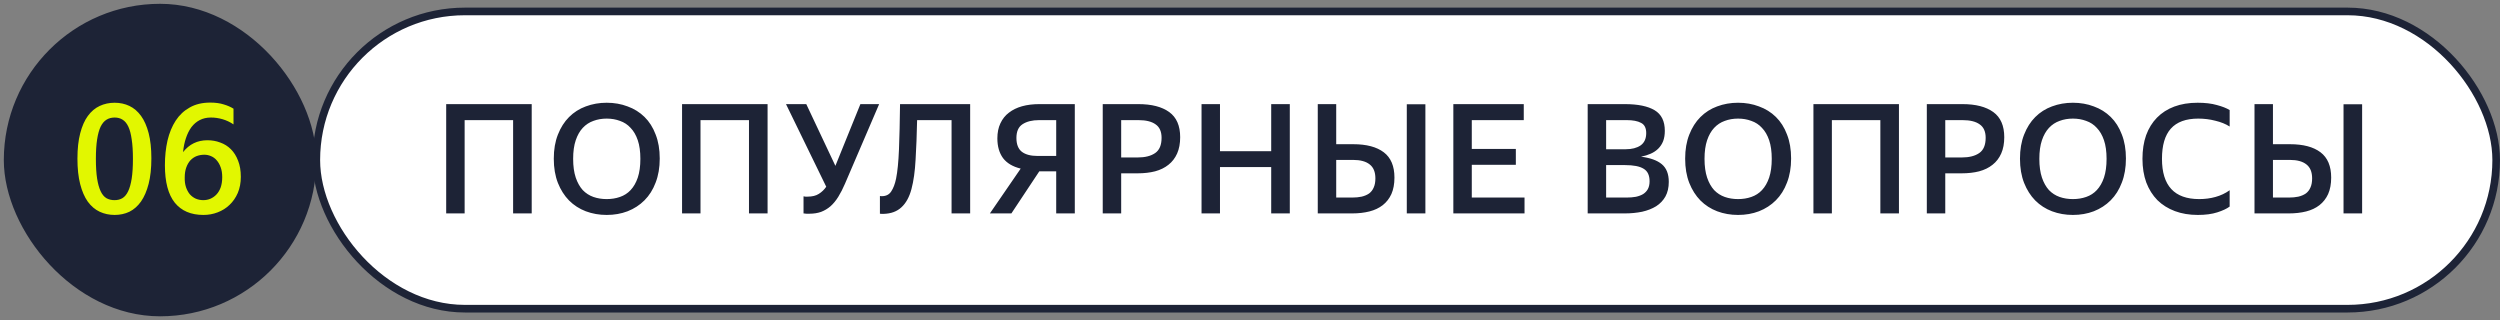 <?xml version="1.0" encoding="UTF-8"?> <svg xmlns="http://www.w3.org/2000/svg" width="328" height="42" viewBox="0 0 328 42" fill="none"><rect x="0" y="0" width="328" height="42" fill="#808080" stroke="none"/> <rect x="1" y="1" width="40" height="40" rx="20" fill="#1D2336"></rect> <rect x="1" y="1" width="40" height="40" rx="20" stroke="#1D2336"></rect> <path d="M15.04 28.2C14.333 28.2 13.68 28.06 13.08 27.78C12.48 27.5 11.96 27.06 11.52 26.46C11.093 25.86 10.76 25.093 10.52 24.16C10.28 23.227 10.16 22.113 10.16 20.82C10.16 19.527 10.28 18.42 10.52 17.5C10.76 16.567 11.093 15.807 11.52 15.22C11.96 14.62 12.48 14.18 13.08 13.9C13.68 13.62 14.333 13.48 15.04 13.48C15.747 13.48 16.393 13.62 16.98 13.9C17.567 14.18 18.073 14.613 18.5 15.2C18.927 15.787 19.26 16.54 19.5 17.46C19.74 18.38 19.86 19.487 19.86 20.78C19.86 22.073 19.74 23.187 19.5 24.12C19.26 25.053 18.927 25.827 18.5 26.44C18.073 27.04 17.567 27.487 16.98 27.78C16.393 28.06 15.747 28.2 15.04 28.2ZM15.02 26.26C15.42 26.26 15.767 26.173 16.06 26C16.367 25.813 16.62 25.507 16.82 25.08C17.02 24.653 17.173 24.1 17.28 23.42C17.387 22.727 17.44 21.867 17.44 20.84C17.44 19.827 17.387 18.98 17.28 18.3C17.187 17.607 17.04 17.047 16.84 16.62C16.64 16.193 16.387 15.887 16.08 15.7C15.787 15.513 15.44 15.42 15.04 15.42C14.64 15.42 14.287 15.513 13.98 15.7C13.673 15.887 13.413 16.193 13.2 16.62C13 17.047 12.847 17.607 12.74 18.3C12.633 18.98 12.58 19.827 12.58 20.84C12.58 21.867 12.633 22.727 12.74 23.42C12.847 24.1 13 24.653 13.2 25.08C13.4 25.507 13.653 25.813 13.96 26C14.267 26.173 14.62 26.26 15.02 26.26ZM31.596 23.2C31.596 23.987 31.463 24.693 31.196 25.32C30.929 25.933 30.569 26.453 30.116 26.88C29.676 27.307 29.156 27.633 28.556 27.86C27.969 28.087 27.349 28.2 26.696 28.2C25.056 28.2 23.803 27.667 22.936 26.6C22.069 25.52 21.636 23.88 21.636 21.68C21.636 20.52 21.749 19.44 21.976 18.44C22.216 17.427 22.576 16.553 23.056 15.82C23.536 15.087 24.149 14.513 24.896 14.1C25.643 13.673 26.536 13.46 27.576 13.46C28.269 13.46 28.863 13.54 29.356 13.7C29.849 13.847 30.276 14.033 30.636 14.26V16.32C30.183 16.013 29.703 15.787 29.196 15.64C28.689 15.493 28.183 15.42 27.676 15.42C27.116 15.42 26.623 15.533 26.196 15.76C25.783 15.973 25.423 16.28 25.116 16.68C24.823 17.08 24.583 17.56 24.396 18.12C24.209 18.667 24.083 19.28 24.016 19.96C24.829 18.92 25.896 18.4 27.216 18.4C27.816 18.4 28.376 18.5 28.896 18.7C29.429 18.887 29.896 19.18 30.296 19.58C30.696 19.98 31.009 20.48 31.236 21.08C31.476 21.68 31.596 22.387 31.596 23.2ZM26.676 26.26C26.996 26.26 27.303 26.2 27.596 26.08C27.903 25.947 28.169 25.76 28.396 25.52C28.636 25.267 28.823 24.953 28.956 24.58C29.089 24.193 29.156 23.747 29.156 23.24C29.156 22.747 29.089 22.32 28.956 21.96C28.823 21.587 28.649 21.28 28.436 21.04C28.223 20.787 27.969 20.6 27.676 20.48C27.396 20.36 27.109 20.3 26.816 20.3C26.456 20.3 26.116 20.36 25.796 20.48C25.489 20.6 25.216 20.787 24.976 21.04C24.749 21.293 24.569 21.607 24.436 21.98C24.303 22.353 24.236 22.787 24.236 23.28C24.223 23.747 24.276 24.167 24.396 24.54C24.516 24.9 24.683 25.213 24.896 25.48C25.123 25.733 25.383 25.927 25.676 26.06C25.983 26.193 26.316 26.26 26.676 26.26Z" fill="#E2F700"></path> <rect x="41.5" y="1.5" width="286" height="39" rx="19.5" fill="white"></rect> <rect x="41.5" y="1.5" width="286" height="39" rx="19.5" stroke="#1D2336"></rect> <path d="M58.54 13.66H69.76V28H67.32V15.76H60.96V28H58.54V13.66ZM79.597 28.2C78.624 28.2 77.711 28.04 76.857 27.72C76.017 27.4 75.284 26.927 74.657 26.3C74.044 25.673 73.557 24.907 73.197 24C72.837 23.08 72.657 22.02 72.657 20.82C72.657 19.62 72.837 18.567 73.197 17.66C73.557 16.74 74.044 15.973 74.657 15.36C75.284 14.733 76.017 14.267 76.857 13.96C77.711 13.64 78.624 13.48 79.597 13.48C80.584 13.48 81.497 13.64 82.337 13.96C83.191 14.267 83.931 14.727 84.557 15.34C85.184 15.953 85.671 16.72 86.017 17.64C86.377 18.547 86.557 19.6 86.557 20.8C86.557 21.987 86.377 23.04 86.017 23.96C85.671 24.88 85.184 25.653 84.557 26.28C83.931 26.907 83.191 27.387 82.337 27.72C81.497 28.04 80.584 28.2 79.597 28.2ZM79.597 26.12C80.224 26.12 80.804 26.027 81.337 25.84C81.884 25.653 82.351 25.353 82.737 24.94C83.137 24.513 83.451 23.967 83.677 23.3C83.904 22.62 84.017 21.8 84.017 20.84C84.017 19.88 83.904 19.067 83.677 18.4C83.451 17.733 83.137 17.193 82.737 16.78C82.351 16.353 81.884 16.047 81.337 15.86C80.804 15.66 80.224 15.56 79.597 15.56C78.971 15.56 78.391 15.66 77.857 15.86C77.324 16.047 76.857 16.353 76.457 16.78C76.071 17.193 75.764 17.733 75.537 18.4C75.311 19.067 75.197 19.88 75.197 20.84C75.197 21.8 75.311 22.62 75.537 23.3C75.764 23.967 76.071 24.513 76.457 24.94C76.857 25.353 77.324 25.653 77.857 25.84C78.391 26.027 78.971 26.12 79.597 26.12ZM89.486 13.66H100.706V28H98.266V15.76H91.906V28H89.486V13.66ZM110.863 24.1C110.583 24.753 110.29 25.327 109.983 25.82C109.677 26.313 109.337 26.727 108.963 27.06C108.59 27.38 108.177 27.627 107.723 27.8C107.27 27.96 106.757 28.04 106.183 28.04C106.063 28.04 105.937 28.04 105.803 28.04C105.683 28.04 105.557 28.027 105.423 28V25.76C105.517 25.773 105.603 25.787 105.683 25.8C105.763 25.8 105.85 25.8 105.943 25.8C106.557 25.8 107.05 25.68 107.423 25.44C107.81 25.2 108.137 24.887 108.403 24.5L103.123 13.66H105.783L109.603 21.76L112.883 13.66H115.343L110.863 24.1ZM117.565 23.44C117.751 22.52 117.878 21.247 117.945 19.62C118.011 17.98 118.058 15.993 118.085 13.66H127.285V28H124.845V15.76H120.325C120.285 17.68 120.218 19.407 120.125 20.94C120.045 22.46 119.865 23.747 119.585 24.8C119.305 25.853 118.865 26.653 118.265 27.2C117.678 27.747 116.898 28.033 115.925 28.06C115.845 28.06 115.765 28.06 115.685 28.06C115.605 28.06 115.525 28.053 115.445 28.04V25.72C115.498 25.733 115.578 25.74 115.685 25.74C116.245 25.74 116.658 25.533 116.925 25.12C117.205 24.707 117.418 24.147 117.565 23.44ZM130.854 18.16C130.854 17.4 130.987 16.74 131.254 16.18C131.521 15.607 131.894 15.14 132.374 14.78C132.854 14.407 133.427 14.127 134.094 13.94C134.774 13.753 135.527 13.66 136.354 13.66H141.014V28H138.574V22.48H136.354L132.694 28H129.874L133.914 22.12C132.874 21.867 132.101 21.407 131.594 20.74C131.101 20.06 130.854 19.2 130.854 18.16ZM138.574 20.46V15.76H136.334C135.427 15.76 134.701 15.94 134.154 16.3C133.621 16.647 133.354 17.247 133.354 18.1C133.354 18.94 133.594 19.547 134.074 19.92C134.554 20.28 135.234 20.46 136.114 20.46H138.574ZM144.679 13.66H149.359C151.092 13.66 152.439 14.007 153.399 14.7C154.359 15.393 154.839 16.493 154.839 18C154.839 18.827 154.706 19.54 154.439 20.14C154.172 20.74 153.792 21.233 153.299 21.62C152.819 22.007 152.232 22.293 151.539 22.48C150.859 22.653 150.099 22.74 149.259 22.74H147.099V28H144.679V13.66ZM147.099 15.76V20.66H149.259C150.232 20.66 150.999 20.467 151.559 20.08C152.119 19.693 152.399 19.027 152.399 18.08C152.399 17.267 152.139 16.68 151.619 16.32C151.112 15.947 150.359 15.76 149.359 15.76H147.099ZM166.782 21.92H160.062V28H157.642V13.66H160.062V19.84H166.782V13.66H169.222V28H166.782V21.92ZM182.951 23.3C182.951 24.14 182.817 24.86 182.551 25.46C182.284 26.047 181.904 26.533 181.411 26.92C180.931 27.293 180.351 27.567 179.671 27.74C178.991 27.913 178.231 28 177.391 28H172.891V13.66H175.311V18.92H177.551C179.284 18.92 180.617 19.273 181.551 19.98C182.484 20.687 182.951 21.793 182.951 23.3ZM187.011 13.68V28H184.571V13.68H187.011ZM175.311 20.98V25.92H177.391C177.857 25.92 178.277 25.88 178.651 25.8C179.037 25.707 179.364 25.567 179.631 25.38C179.897 25.18 180.097 24.92 180.231 24.6C180.377 24.28 180.451 23.88 180.451 23.4C180.451 22.573 180.204 21.967 179.711 21.58C179.217 21.18 178.491 20.98 177.531 20.98H175.311ZM190.678 13.66H199.918V15.76H193.098V19.54H198.878V21.62H193.098V25.92H200.018V28H190.678V13.66ZM208.304 13.66H213.184C214.891 13.66 216.191 13.927 217.084 14.46C217.977 14.993 218.424 15.893 218.424 17.16C218.424 17.68 218.351 18.133 218.204 18.52C218.057 18.893 217.844 19.22 217.564 19.5C217.297 19.767 216.971 19.987 216.584 20.16C216.197 20.333 215.771 20.467 215.304 20.56C216.504 20.707 217.411 21.033 218.024 21.54C218.637 22.047 218.944 22.82 218.944 23.86C218.944 24.607 218.797 25.247 218.504 25.78C218.211 26.3 217.804 26.727 217.284 27.06C216.764 27.38 216.151 27.62 215.444 27.78C214.737 27.927 213.971 28 213.144 28H208.304V13.66ZM210.724 15.76V19.58H213.304C214.104 19.58 214.751 19.413 215.244 19.08C215.737 18.733 215.984 18.193 215.984 17.46C215.984 16.793 215.757 16.347 215.304 16.12C214.864 15.88 214.237 15.76 213.424 15.76H210.724ZM210.724 21.66V25.92H213.384C213.837 25.92 214.251 25.887 214.624 25.82C214.997 25.74 215.317 25.62 215.584 25.46C215.851 25.287 216.057 25.067 216.204 24.8C216.351 24.52 216.424 24.18 216.424 23.78C216.424 22.993 216.164 22.447 215.644 22.14C215.137 21.82 214.317 21.66 213.184 21.66H210.724ZM228.033 28.2C227.06 28.2 226.147 28.04 225.293 27.72C224.453 27.4 223.72 26.927 223.093 26.3C222.48 25.673 221.993 24.907 221.633 24C221.273 23.08 221.093 22.02 221.093 20.82C221.093 19.62 221.273 18.567 221.633 17.66C221.993 16.74 222.48 15.973 223.093 15.36C223.72 14.733 224.453 14.267 225.293 13.96C226.147 13.64 227.06 13.48 228.033 13.48C229.02 13.48 229.933 13.64 230.773 13.96C231.627 14.267 232.367 14.727 232.993 15.34C233.62 15.953 234.107 16.72 234.453 17.64C234.813 18.547 234.993 19.6 234.993 20.8C234.993 21.987 234.813 23.04 234.453 23.96C234.107 24.88 233.62 25.653 232.993 26.28C232.367 26.907 231.627 27.387 230.773 27.72C229.933 28.04 229.02 28.2 228.033 28.2ZM228.033 26.12C228.66 26.12 229.24 26.027 229.773 25.84C230.32 25.653 230.787 25.353 231.173 24.94C231.573 24.513 231.887 23.967 232.113 23.3C232.34 22.62 232.453 21.8 232.453 20.84C232.453 19.88 232.34 19.067 232.113 18.4C231.887 17.733 231.573 17.193 231.173 16.78C230.787 16.353 230.32 16.047 229.773 15.86C229.24 15.66 228.66 15.56 228.033 15.56C227.407 15.56 226.827 15.66 226.293 15.86C225.76 16.047 225.293 16.353 224.893 16.78C224.507 17.193 224.2 17.733 223.973 18.4C223.747 19.067 223.633 19.88 223.633 20.84C223.633 21.8 223.747 22.62 223.973 23.3C224.2 23.967 224.507 24.513 224.893 24.94C225.293 25.353 225.76 25.653 226.293 25.84C226.827 26.027 227.407 26.12 228.033 26.12ZM237.922 13.66H249.142V28H246.702V15.76H240.342V28H237.922V13.66ZM252.799 13.66H257.479C259.213 13.66 260.559 14.007 261.519 14.7C262.479 15.393 262.959 16.493 262.959 18C262.959 18.827 262.826 19.54 262.559 20.14C262.293 20.74 261.913 21.233 261.419 21.62C260.939 22.007 260.353 22.293 259.659 22.48C258.979 22.653 258.219 22.74 257.379 22.74H255.219V28H252.799V13.66ZM255.219 15.76V20.66H257.379C258.353 20.66 259.119 20.467 259.679 20.08C260.239 19.693 260.519 19.027 260.519 18.08C260.519 17.267 260.259 16.68 259.739 16.32C259.233 15.947 258.479 15.76 257.479 15.76H255.219ZM271.962 28.2C270.989 28.2 270.076 28.04 269.222 27.72C268.382 27.4 267.649 26.927 267.022 26.3C266.409 25.673 265.922 24.907 265.562 24C265.202 23.08 265.022 22.02 265.022 20.82C265.022 19.62 265.202 18.567 265.562 17.66C265.922 16.74 266.409 15.973 267.022 15.36C267.649 14.733 268.382 14.267 269.222 13.96C270.076 13.64 270.989 13.48 271.962 13.48C272.949 13.48 273.862 13.64 274.702 13.96C275.556 14.267 276.296 14.727 276.922 15.34C277.549 15.953 278.036 16.72 278.382 17.64C278.742 18.547 278.922 19.6 278.922 20.8C278.922 21.987 278.742 23.04 278.382 23.96C278.036 24.88 277.549 25.653 276.922 26.28C276.296 26.907 275.556 27.387 274.702 27.72C273.862 28.04 272.949 28.2 271.962 28.2ZM271.962 26.12C272.589 26.12 273.169 26.027 273.702 25.84C274.249 25.653 274.716 25.353 275.102 24.94C275.502 24.513 275.816 23.967 276.042 23.3C276.269 22.62 276.382 21.8 276.382 20.84C276.382 19.88 276.269 19.067 276.042 18.4C275.816 17.733 275.502 17.193 275.102 16.78C274.716 16.353 274.249 16.047 273.702 15.86C273.169 15.66 272.589 15.56 271.962 15.56C271.336 15.56 270.756 15.66 270.222 15.86C269.689 16.047 269.222 16.353 268.822 16.78C268.436 17.193 268.129 17.733 267.902 18.4C267.676 19.067 267.562 19.88 267.562 20.84C267.562 21.8 267.676 22.62 267.902 23.3C268.129 23.967 268.436 24.513 268.822 24.94C269.222 25.353 269.689 25.653 270.222 25.84C270.756 26.027 271.336 26.12 271.962 26.12ZM288.351 28.2C287.244 28.2 286.244 28.033 285.351 27.7C284.458 27.367 283.691 26.887 283.051 26.26C282.424 25.62 281.938 24.847 281.591 23.94C281.258 23.02 281.091 21.987 281.091 20.84C281.091 19.68 281.251 18.647 281.571 17.74C281.904 16.833 282.378 16.067 282.991 15.44C283.618 14.8 284.378 14.313 285.271 13.98C286.164 13.647 287.184 13.48 288.331 13.48C289.318 13.48 290.158 13.58 290.851 13.78C291.558 13.967 292.118 14.187 292.531 14.44V16.6C292.011 16.267 291.384 16.013 290.651 15.84C289.931 15.653 289.184 15.56 288.411 15.56C286.798 15.56 285.598 16 284.811 16.88C284.038 17.747 283.651 19.067 283.651 20.84C283.651 24.36 285.278 26.12 288.531 26.12C289.291 26.12 290.004 26.027 290.671 25.84C291.351 25.653 291.971 25.36 292.531 24.96V27.1C292.158 27.38 291.618 27.633 290.911 27.86C290.204 28.087 289.351 28.2 288.351 28.2ZM305.851 23.3C305.851 24.14 305.717 24.86 305.451 25.46C305.184 26.047 304.804 26.533 304.311 26.92C303.831 27.293 303.251 27.567 302.571 27.74C301.891 27.913 301.131 28 300.291 28H295.791V13.66H298.211V18.92H300.451C302.184 18.92 303.517 19.273 304.451 19.98C305.384 20.687 305.851 21.793 305.851 23.3ZM309.911 13.68V28H307.471V13.68H309.911ZM298.211 20.98V25.92H300.291C300.757 25.92 301.177 25.88 301.551 25.8C301.937 25.707 302.264 25.567 302.531 25.38C302.797 25.18 302.997 24.92 303.131 24.6C303.277 24.28 303.351 23.88 303.351 23.4C303.351 22.573 303.104 21.967 302.611 21.58C302.117 21.18 301.391 20.98 300.431 20.98H298.211Z" fill="#1D2336"></path> </svg> 